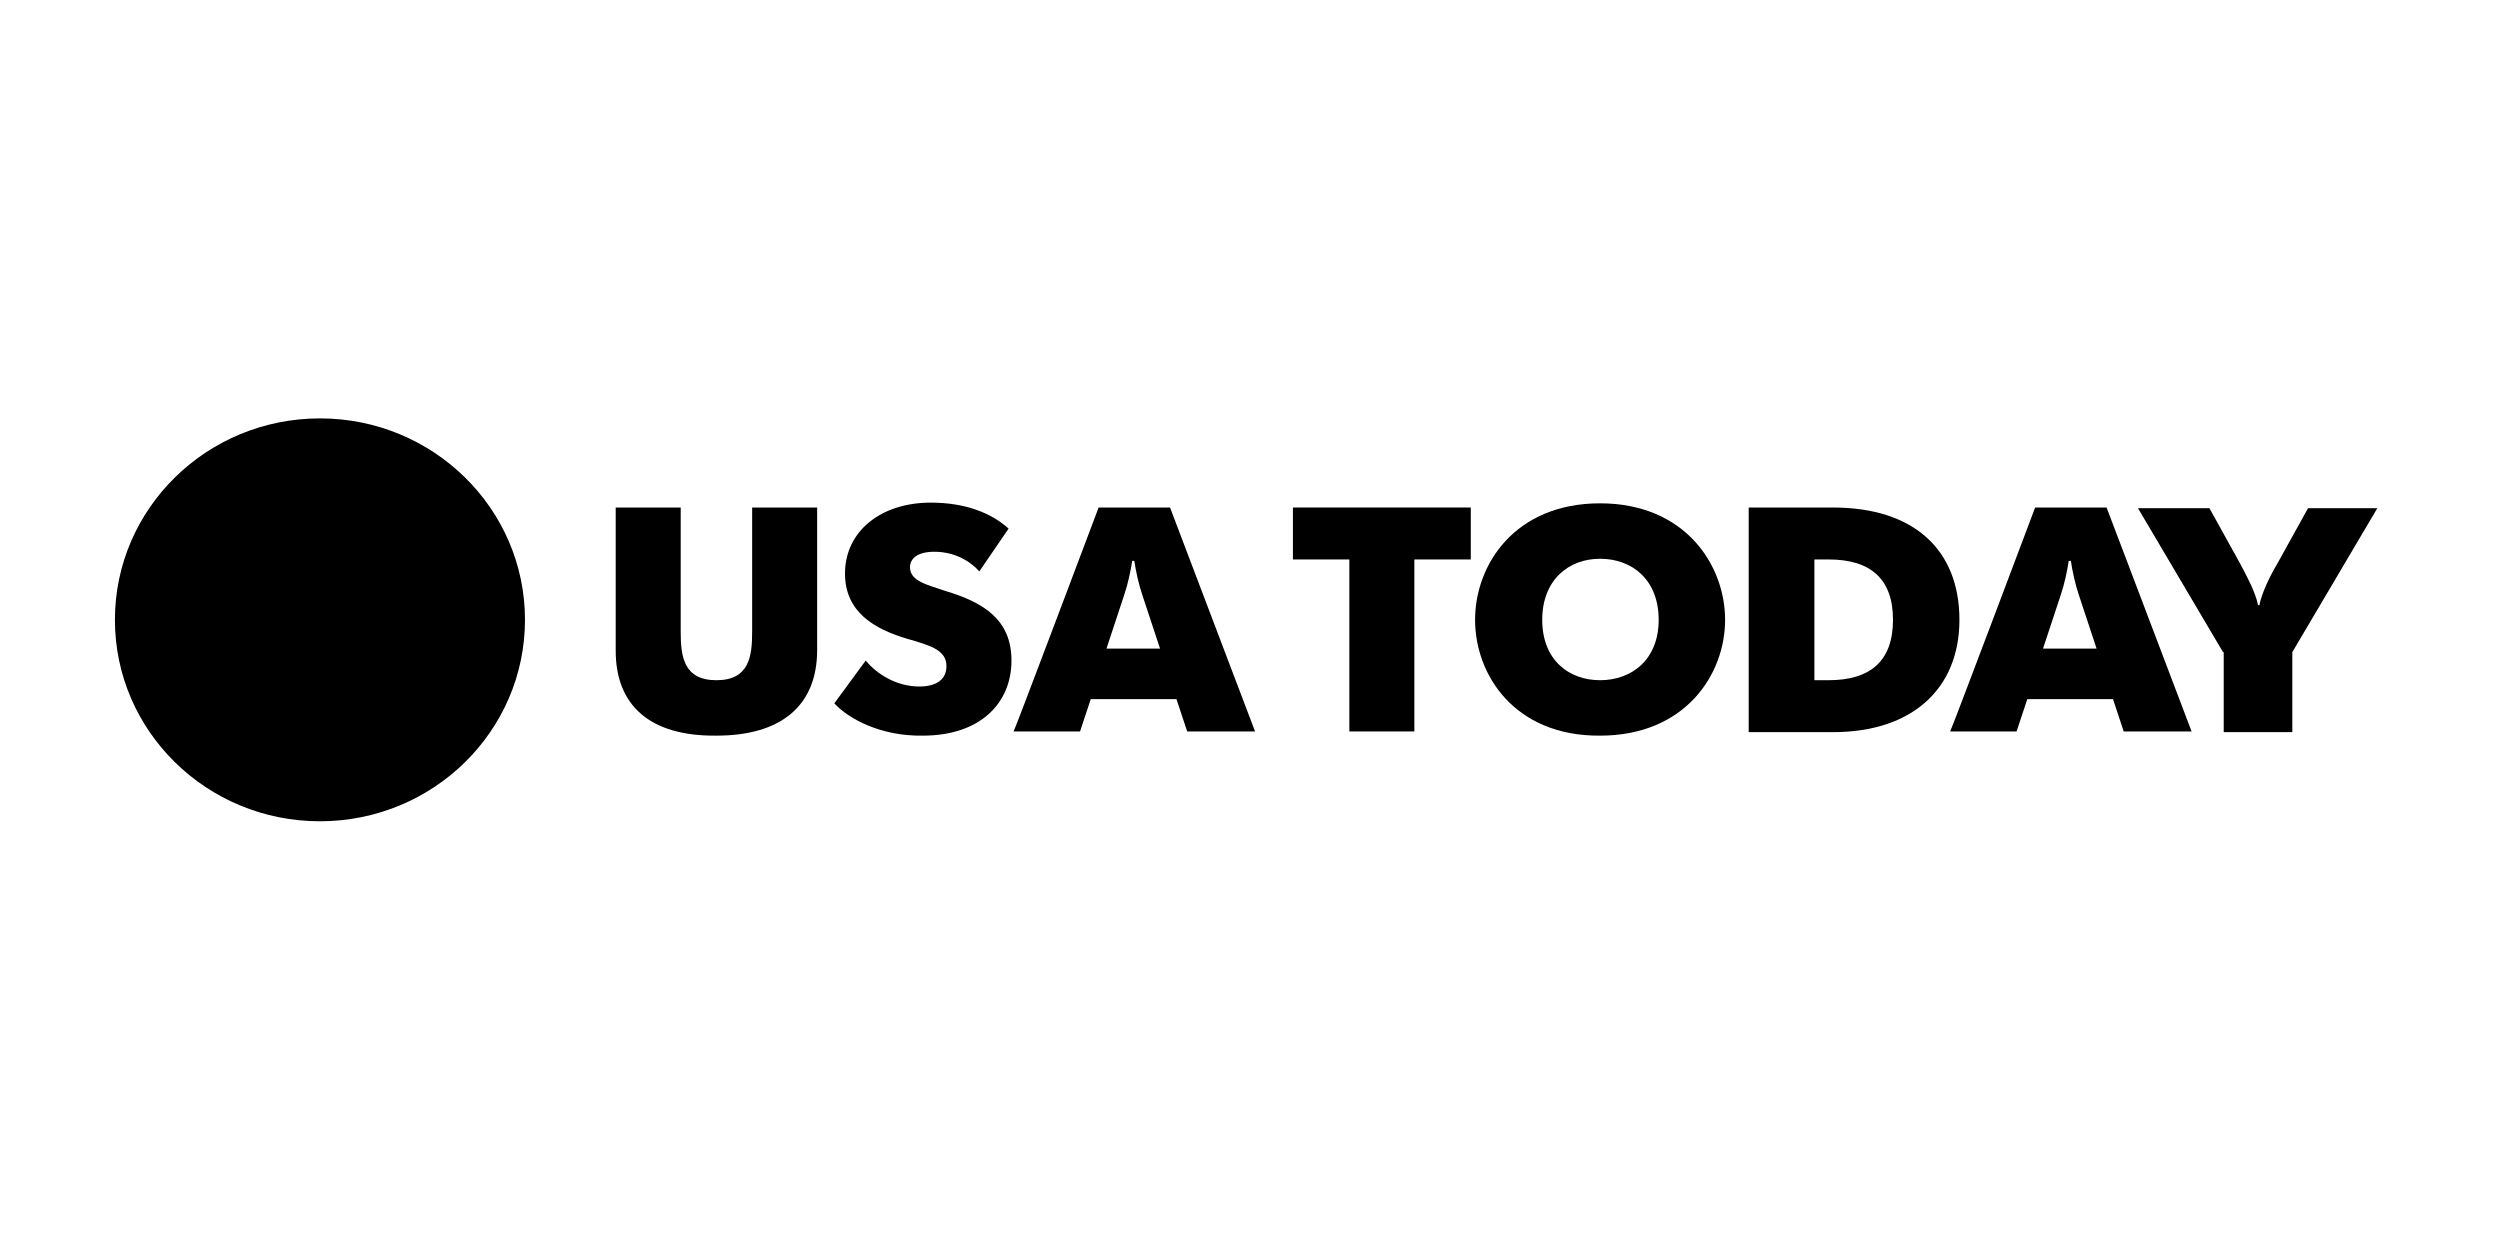 <svg xmlns="http://www.w3.org/2000/svg" fill="none" viewBox="0 0 121 60" height="60" width="121">
<g clip-path="url(#clip0_213_2250)">
<g clip-path="url(#clip1_213_2250)">
<path fill="black" d="M15.486 39.75C20.966 39.75 25.409 35.385 25.409 30C25.409 24.615 20.966 20.25 15.486 20.25C10.005 20.25 5.562 24.615 5.562 30C5.562 35.385 10.005 39.75 15.486 39.75Z"></path>
<path fill="black" d="M29.8 31.495V24.564H32.946V30.578C32.946 31.767 33.084 32.922 34.675 32.922C36.265 32.922 36.404 31.767 36.404 30.578V24.564H39.55V31.461C39.55 34.145 37.821 35.605 34.675 35.605C31.459 35.639 29.8 34.145 29.8 31.495Z"></path>
<path fill="black" d="M40.38 34.043L41.901 31.97C42.454 32.65 43.423 33.227 44.494 33.227C45.324 33.227 45.808 32.888 45.808 32.242C45.808 31.495 45.117 31.257 43.907 30.917C42.316 30.442 40.898 29.626 40.898 27.758C40.898 25.72 42.627 24.327 45.048 24.327C46.742 24.327 47.986 24.836 48.816 25.584L47.399 27.656C46.949 27.146 46.189 26.705 45.221 26.705C44.391 26.705 44.045 27.044 44.045 27.452C44.045 28.132 44.875 28.301 45.774 28.607C47.572 29.151 48.955 29.966 48.955 31.97C48.955 34.043 47.433 35.605 44.667 35.605C42.627 35.639 41.071 34.79 40.38 34.043Z"></path>
<path fill="black" d="M53.173 24.564H56.63L60.745 35.402H57.46L56.941 33.839H52.792L52.274 35.402H49.058C49.093 35.402 53.173 24.564 53.173 24.564ZM56.146 31.393L55.282 28.777C55.109 28.267 54.971 27.622 54.901 27.146H54.798C54.728 27.622 54.59 28.267 54.417 28.777L53.553 31.393H56.146Z"></path>
<path fill="black" d="M65.309 27.078H62.577V24.564H71.186V27.078H68.455V35.402H65.309V27.078Z"></path>
<path fill="black" d="M71.394 30C71.394 27.316 73.33 24.361 77.445 24.361C81.559 24.361 83.495 27.35 83.495 30C83.495 32.65 81.559 35.605 77.445 35.605C73.33 35.639 71.394 32.684 71.394 30ZM80.28 30C80.28 28.064 79 27.044 77.445 27.044C75.923 27.044 74.644 28.064 74.644 30C74.644 31.936 75.923 32.922 77.445 32.922C78.966 32.922 80.28 31.936 80.28 30Z"></path>
<path fill="black" d="M84.637 24.564H88.717C92.624 24.564 94.836 26.603 94.836 30C94.836 33.329 92.555 35.436 88.717 35.436H84.637V24.564ZM87.817 32.922H88.509C90.549 32.922 91.621 31.97 91.621 30C91.621 28.03 90.549 27.078 88.509 27.078H87.817V32.922Z"></path>
<path fill="black" d="M98.501 24.564H101.959L106.073 35.402H102.788L102.27 33.839H98.121L97.602 35.402H94.387C94.421 35.402 98.501 24.564 98.501 24.564ZM101.475 31.393L100.61 28.777C100.438 28.267 100.299 27.622 100.23 27.146H100.126C100.057 27.622 99.919 28.267 99.746 28.777L98.882 31.393H101.475Z"></path>
<path fill="black" d="M107.594 31.563L103.479 24.598H106.937L108.424 27.282C108.735 27.86 109.185 28.709 109.288 29.287H109.357C109.461 28.709 109.876 27.86 110.222 27.282L111.708 24.598H115.062L110.948 31.563V35.435H107.628V31.563H107.594Z"></path>
</g>
</g>
<defs>
<clipPath id="clip0_213_2250">
<rect transform="translate(0.312)" fill="white" height="60" width="120"></rect>
</clipPath>
<clipPath id="clip1_213_2250">
<rect transform="translate(0.312)" fill="white" height="60" width="120"></rect>
</clipPath>
</defs>
</svg>
